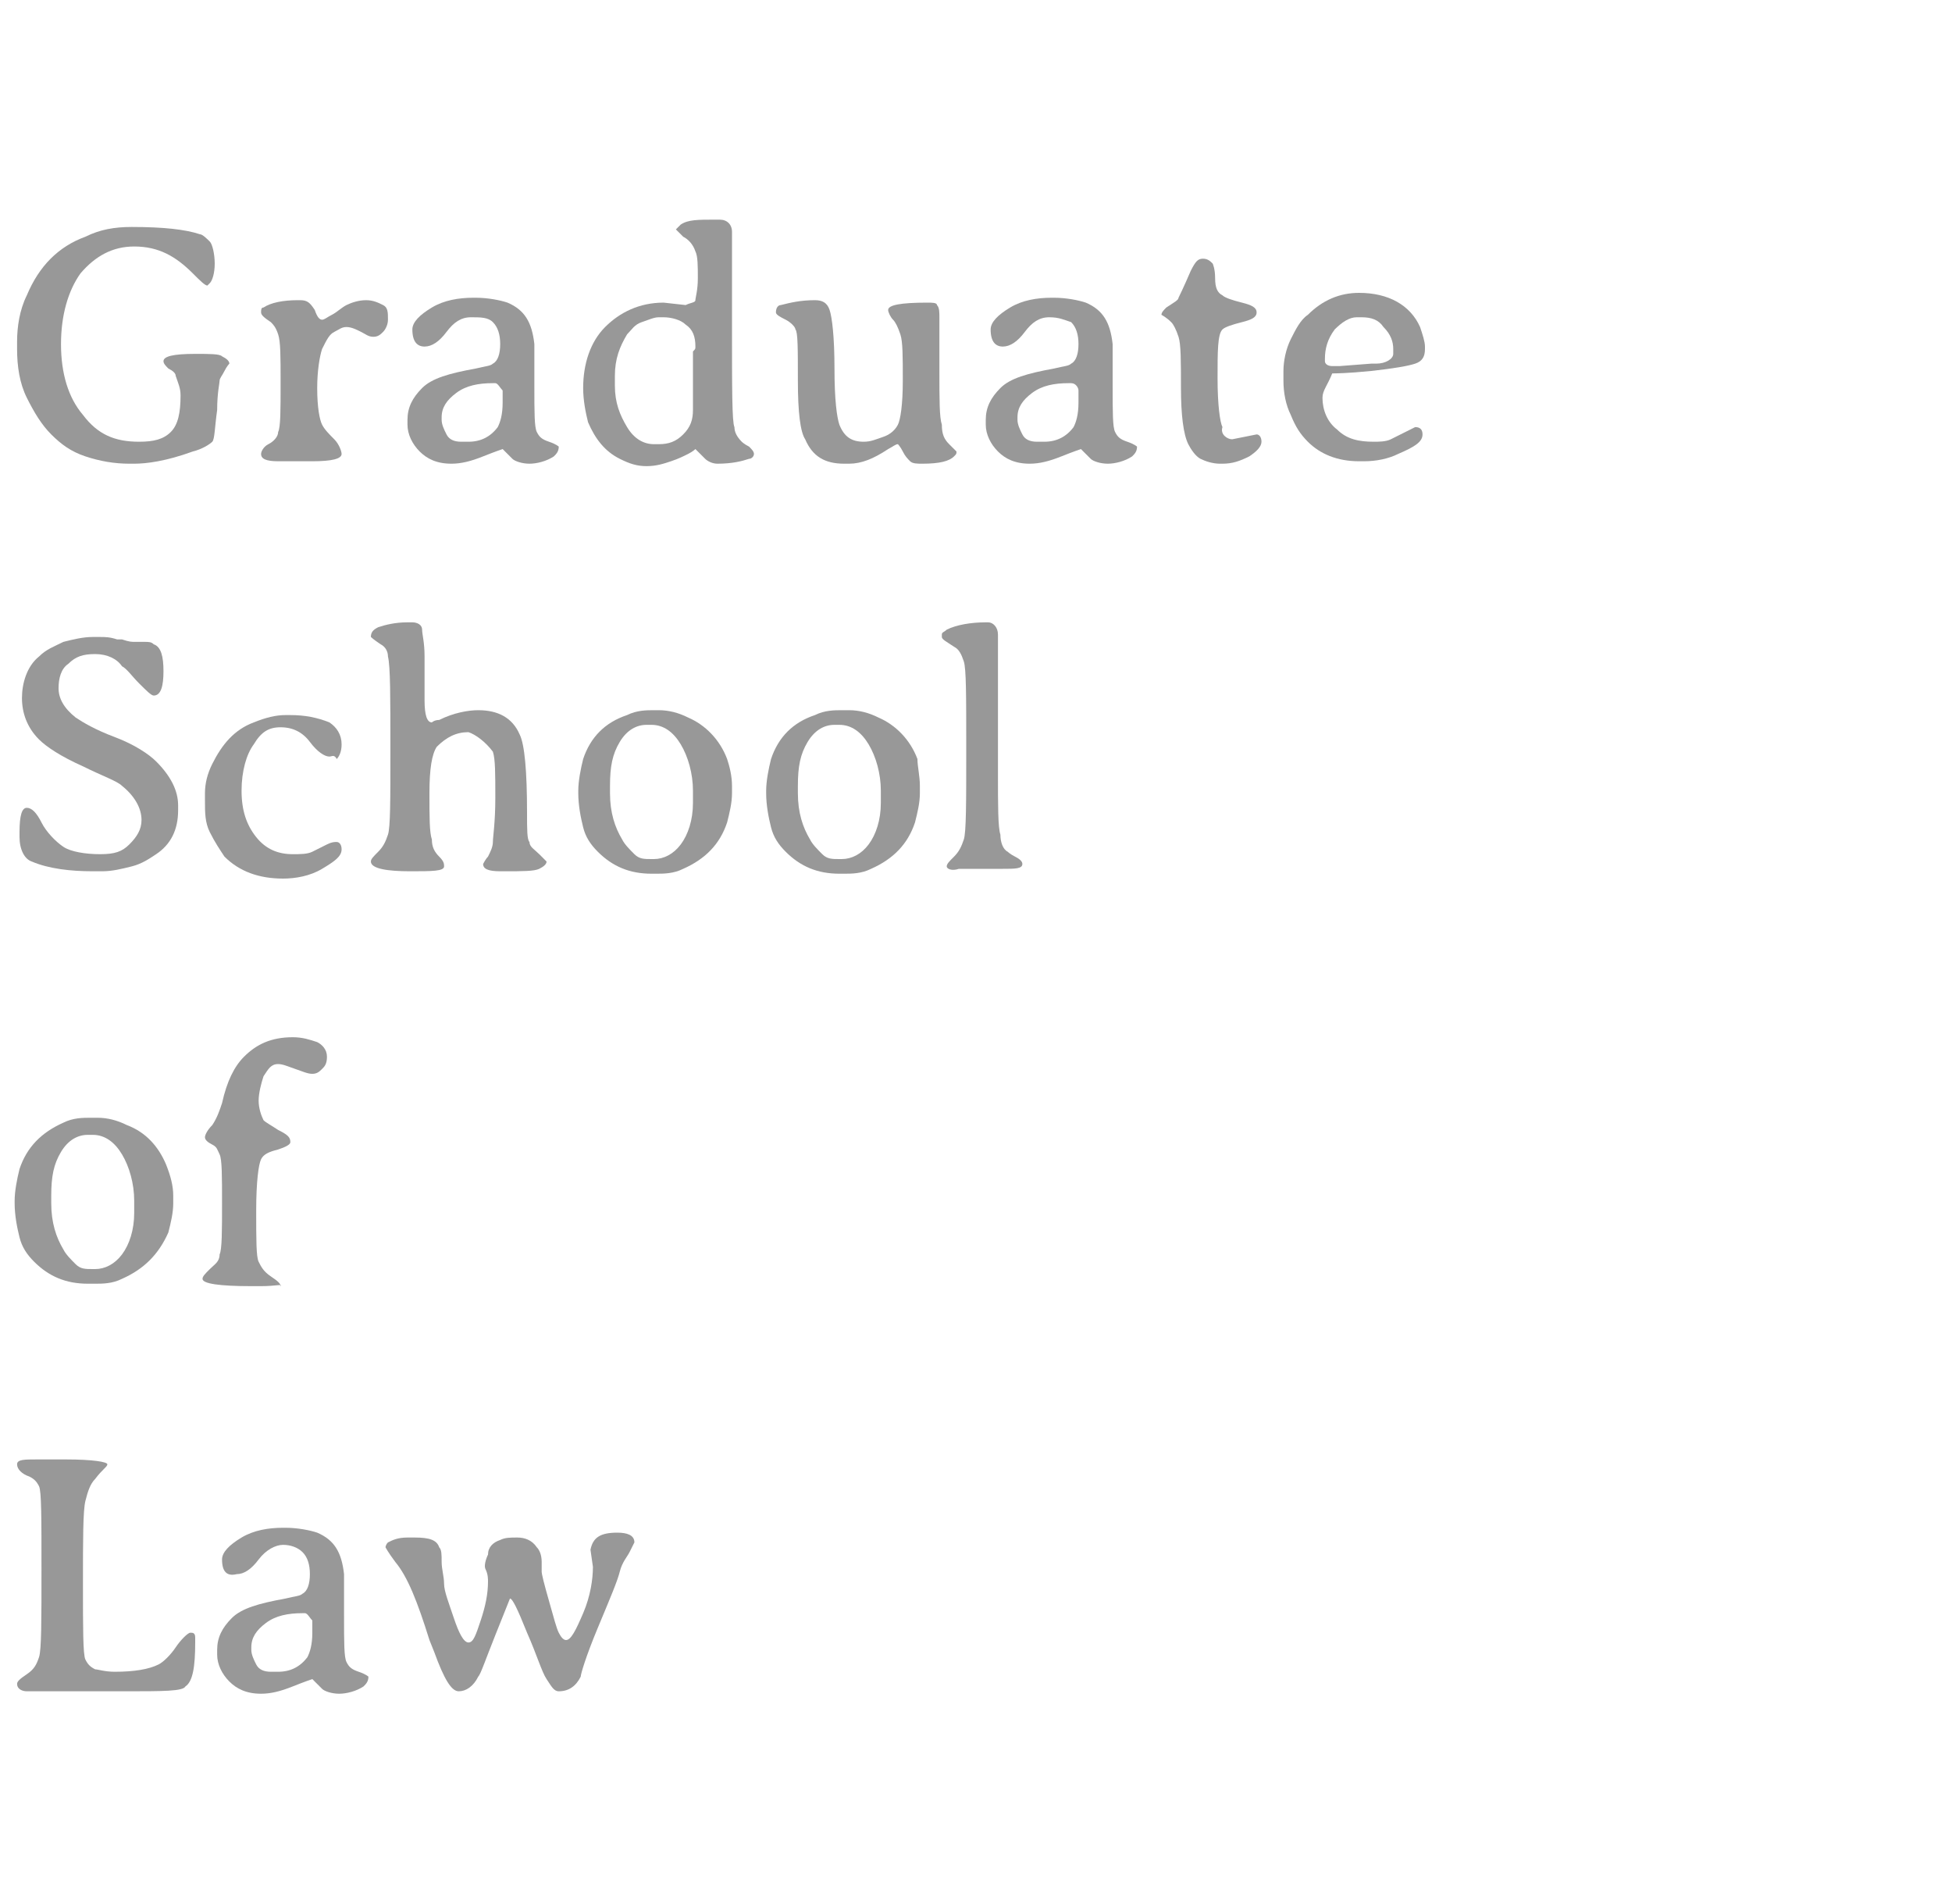 <?xml version="1.0" encoding="utf-8"?>
<!-- Generator: Adobe Illustrator 22.0.1, SVG Export Plug-In . SVG Version: 6.00 Build 0)  -->
<svg version="1.1" id="レイヤー_1" xmlns="http://www.w3.org/2000/svg" xmlns:xlink="http://www.w3.org/1999/xlink" x="0px"
	 y="0px" viewBox="0 0 80 78" style="enable-background:new 0 0 80 78;" xml:space="preserve">
<style type="text/css">
	.st0{enable-background:new    ;}
	.st1{fill:#989898;}
</style>
<title></title>
<g id="icomoon-ignore">
</g>
<g class="st0">
	<path class="st1" d="M5.4,9.3c1.3,0,2.2,0.1,2.8,0.3c0.1,0,0.3,0.2,0.4,0.3s0.2,0.5,0.2,0.9s-0.1,0.7-0.2,0.8l-0.1,0.1
		c-0.1,0-0.3-0.2-0.6-0.5c-0.7-0.7-1.4-1.1-2.4-1.1c-0.9,0-1.6,0.4-2.2,1.1c-0.5,0.7-0.8,1.7-0.8,2.9c0,1.2,0.3,2.2,0.9,2.9
		c0.6,0.8,1.3,1.1,2.3,1.1c0.6,0,1-0.1,1.3-0.4s0.4-0.8,0.4-1.5c0-0.3-0.1-0.5-0.2-0.8c0-0.1-0.1-0.2-0.3-0.3
		c-0.1-0.1-0.2-0.2-0.2-0.3c0-0.2,0.4-0.3,1.3-0.3c0.6,0,1,0,1.1,0.1c0.2,0.1,0.3,0.2,0.3,0.3c0,0-0.1,0.1-0.2,0.3
		c-0.1,0.2-0.2,0.3-0.2,0.4s-0.1,0.5-0.1,1.2c-0.1,0.7-0.1,1.2-0.2,1.3s-0.4,0.3-0.8,0.4C6.8,18.9,6,19,5.5,19H5.3
		c-0.6,0-1.2-0.1-1.8-0.3c-0.6-0.2-1-0.5-1.4-0.9s-0.7-0.9-1-1.5S0.7,15,0.7,14.3V14c0-0.6,0.1-1.3,0.4-1.9c0.5-1.2,1.3-2,2.4-2.4
		C4.1,9.4,4.7,9.3,5.4,9.3z"/>
	<path class="st1" d="M14,18.6c0,0.2-0.4,0.3-1.2,0.3h-0.7l-0.3,0l-0.4,0c-0.5,0-0.7-0.1-0.7-0.3c0-0.1,0.1-0.3,0.3-0.4
		c0.2-0.1,0.4-0.3,0.4-0.5c0.1-0.2,0.1-0.9,0.1-2s0-1.7-0.1-2s-0.2-0.4-0.3-0.5c-0.3-0.2-0.4-0.3-0.4-0.4s0-0.2,0.1-0.2
		c0.3-0.2,0.8-0.3,1.4-0.3h0.1c0.3,0,0.4,0.1,0.6,0.4c0.1,0.3,0.2,0.4,0.3,0.4s0.2-0.1,0.4-0.2s0.4-0.3,0.6-0.4s0.5-0.2,0.8-0.2
		s0.5,0.1,0.7,0.2c0.2,0.1,0.2,0.3,0.2,0.6c0,0.2-0.1,0.4-0.2,0.5s-0.2,0.2-0.4,0.2s-0.3-0.1-0.5-0.2c-0.2-0.1-0.4-0.2-0.6-0.2
		s-0.3,0.1-0.5,0.2c-0.2,0.1-0.3,0.3-0.5,0.7c-0.1,0.3-0.2,0.9-0.2,1.6c0,0.8,0.1,1.3,0.2,1.5c0.1,0.2,0.3,0.4,0.5,0.6
		S14,18.5,14,18.6z"/>
	<path class="st1" d="M16.9,13.5c0-0.3,0.3-0.6,0.8-0.9c0.5-0.3,1.1-0.4,1.7-0.4c0,0,0,0,0.1,0c0.5,0,1,0.1,1.3,0.2
		c0.7,0.3,1,0.8,1.1,1.7c0,0.1,0,0.7,0,1.7c0,1.1,0,1.7,0.1,1.9s0.2,0.3,0.5,0.4s0.4,0.2,0.4,0.2c0,0.2-0.1,0.3-0.2,0.4
		c-0.3,0.2-0.7,0.3-1,0.3s-0.6-0.1-0.7-0.2c-0.3-0.3-0.4-0.4-0.4-0.4s-0.3,0.1-0.8,0.3c-0.5,0.2-0.9,0.3-1.3,0.3
		c-0.6,0-1-0.2-1.3-0.5s-0.5-0.7-0.5-1.1v-0.2c0-0.5,0.2-0.9,0.6-1.3s1.1-0.6,2.2-0.8c0.4-0.1,0.6-0.1,0.7-0.2
		c0.2-0.1,0.3-0.4,0.3-0.8s-0.1-0.7-0.3-0.9S19.7,13,19.3,13s-0.7,0.2-1,0.6c-0.3,0.4-0.6,0.6-0.9,0.6C17.1,14.2,16.9,14,16.9,13.5z
		 M20.3,15.7h-0.1c-0.6,0-1.1,0.1-1.5,0.4c-0.4,0.3-0.6,0.6-0.6,1v0.1c0,0.2,0.1,0.4,0.2,0.6c0.1,0.2,0.3,0.3,0.6,0.3l0.1,0h0.2
		c0.5,0,0.9-0.2,1.2-0.6c0.1-0.2,0.2-0.5,0.2-1c0,0,0-0.1,0-0.1l0-0.2v-0.2C20.5,15.9,20.4,15.7,20.3,15.7z"/>
	<path class="st1" d="M28.5,12.3c0-0.1,0.1-0.4,0.1-0.9s0-0.9-0.1-1.1C28.4,10,28.2,9.8,28,9.7c-0.2-0.2-0.3-0.3-0.3-0.3
		s0.1-0.1,0.2-0.2c0.3-0.2,0.7-0.2,1.4-0.2h0.2c0.3,0,0.5,0.2,0.5,0.5c0,0.1,0,1.4,0,3.9c0,2.5,0,3.9,0.1,4.1c0,0.2,0.1,0.4,0.3,0.6
		c0,0,0.1,0.1,0.3,0.2c0.1,0.1,0.2,0.2,0.2,0.3c0,0.1-0.1,0.2-0.2,0.2c-0.3,0.1-0.7,0.2-1.3,0.2c-0.2,0-0.4-0.1-0.5-0.2
		c-0.2-0.2-0.4-0.4-0.4-0.4s-0.1,0.1-0.3,0.2s-0.4,0.2-0.7,0.3c-0.3,0.1-0.6,0.2-1,0.2s-0.7-0.1-1.1-0.3c-0.6-0.3-1-0.8-1.3-1.5
		c-0.1-0.4-0.2-0.9-0.2-1.4c0-1,0.3-1.9,0.9-2.5s1.4-1,2.4-1l0.9,0.1C28.3,12.4,28.5,12.4,28.5,12.3z M28.5,14.2
		c0-0.4-0.1-0.7-0.4-0.9c-0.2-0.2-0.6-0.3-0.9-0.3H27c-0.2,0-0.4,0.1-0.7,0.2s-0.4,0.3-0.6,0.5c-0.3,0.5-0.5,1-0.5,1.7v0.4
		c0,0.7,0.2,1.2,0.5,1.7s0.7,0.7,1.1,0.7h0.2c0.4,0,0.7-0.1,1-0.4s0.4-0.6,0.4-1l0-0.1v-0.1l0-0.4c0-0.2,0-0.4,0-0.7l0-0.2v-0.2
		l0-0.1v-0.4l0-0.1v-0.1C28.5,14.3,28.5,14.3,28.5,14.2z"/>
	<path class="st1" d="M38.9,18.2c0.2,0.2,0.3,0.3,0.3,0.3c0,0.1,0,0.1-0.1,0.2c-0.2,0.2-0.6,0.3-1.3,0.3c-0.2,0-0.4,0-0.5-0.1
		c-0.1-0.1-0.2-0.2-0.3-0.4s-0.2-0.3-0.2-0.3c-0.1,0-0.2,0.1-0.4,0.2c-0.6,0.4-1.1,0.6-1.6,0.6c0,0,0,0,0,0h-0.2
		c-0.8,0-1.3-0.3-1.6-1c-0.2-0.3-0.3-1.1-0.3-2.4c0-1.3,0-2-0.1-2.1c0-0.1-0.2-0.3-0.4-0.4c-0.2-0.1-0.4-0.2-0.4-0.3
		c0-0.2,0.1-0.3,0.2-0.3c0.4-0.1,0.8-0.2,1.4-0.2c0.3,0,0.5,0.1,0.6,0.4c0.1,0.3,0.2,1.1,0.2,2.4c0,1.3,0.1,2,0.2,2.3
		c0.2,0.5,0.5,0.7,1,0.7c0.3,0,0.5-0.1,0.8-0.2s0.5-0.3,0.6-0.5s0.2-0.8,0.2-1.8c0-1,0-1.6-0.1-1.9s-0.2-0.5-0.3-0.6
		c-0.1-0.1-0.2-0.3-0.2-0.4c0-0.2,0.5-0.3,1.6-0.3c0.2,0,0.4,0,0.4,0.1c0.1,0.1,0.1,0.3,0.1,0.5l0,0.4l0,1.8c0,1.2,0,1.9,0.1,2.2
		C38.6,17.8,38.7,18,38.9,18.2z"/>
	<path class="st1" d="M40.6,13.5c0-0.3,0.3-0.6,0.8-0.9c0.5-0.3,1.1-0.4,1.7-0.4c0,0,0,0,0.1,0c0.5,0,1,0.1,1.3,0.2
		c0.7,0.3,1,0.8,1.1,1.7c0,0.1,0,0.7,0,1.7c0,1.1,0,1.7,0.1,1.9c0.1,0.2,0.2,0.3,0.5,0.4s0.4,0.2,0.4,0.2c0,0.2-0.1,0.3-0.2,0.4
		c-0.3,0.2-0.7,0.3-1,0.3c-0.3,0-0.6-0.1-0.7-0.2c-0.3-0.3-0.4-0.4-0.4-0.4c0,0-0.3,0.1-0.8,0.3c-0.5,0.2-0.9,0.3-1.3,0.3
		c-0.6,0-1-0.2-1.3-0.5s-0.5-0.7-0.5-1.1v-0.2c0-0.5,0.2-0.9,0.6-1.3c0.4-0.4,1.1-0.6,2.2-0.8c0.4-0.1,0.6-0.1,0.7-0.2
		c0.2-0.1,0.3-0.4,0.3-0.8s-0.1-0.7-0.3-0.9C43.6,13.1,43.4,13,43,13c-0.4,0-0.7,0.2-1,0.6c-0.3,0.4-0.6,0.6-0.9,0.6
		C40.8,14.2,40.6,14,40.6,13.5z M43.9,15.7h-0.1c-0.6,0-1.1,0.1-1.5,0.4c-0.4,0.3-0.6,0.6-0.6,1v0.1c0,0.2,0.1,0.4,0.2,0.6
		c0.1,0.2,0.3,0.3,0.6,0.3l0.1,0h0.2c0.5,0,0.9-0.2,1.2-0.6c0.1-0.2,0.2-0.5,0.2-1c0,0,0-0.1,0-0.1l0-0.2v-0.2
		C44.2,15.9,44.1,15.7,43.9,15.7z"/>
	<path class="st1" d="M50.5,18l1-0.2c0.1,0,0.2,0.1,0.2,0.3c0,0.2-0.2,0.4-0.5,0.6c-0.4,0.2-0.7,0.3-1.1,0.3H50
		c-0.3,0-0.6-0.1-0.8-0.2s-0.4-0.4-0.5-0.6c-0.2-0.4-0.3-1.2-0.3-2.3c0-1.1,0-1.8-0.1-2.1c-0.1-0.3-0.2-0.5-0.3-0.6
		c-0.2-0.2-0.4-0.3-0.4-0.3c0-0.1,0.1-0.2,0.2-0.3c0.3-0.2,0.5-0.3,0.5-0.4c0,0,0.2-0.4,0.5-1.1c0.2-0.4,0.3-0.5,0.5-0.5
		c0.2,0,0.3,0.1,0.4,0.2c0,0,0.1,0.2,0.1,0.6s0.1,0.6,0.3,0.7c0.1,0.1,0.4,0.2,0.8,0.3c0.4,0.1,0.6,0.2,0.6,0.4s-0.2,0.3-0.6,0.4
		c-0.4,0.1-0.7,0.2-0.8,0.3c-0.2,0.2-0.2,0.9-0.2,2s0.1,1.8,0.2,2C50,17.8,50.3,18,50.5,18z"/>
	<path class="st1" d="M54.2,16.3c0,0.5,0.2,1,0.6,1.3c0.4,0.4,0.9,0.5,1.5,0.5c0.2,0,0.5,0,0.7-0.1c0.2-0.1,0.4-0.2,0.6-0.3
		c0.2-0.1,0.4-0.2,0.4-0.2c0.2,0,0.3,0.1,0.3,0.3c0,0.3-0.3,0.5-1,0.8c-0.4,0.2-0.9,0.3-1.4,0.3h-0.2c-0.9,0-1.6-0.3-2.1-0.8
		c-0.3-0.3-0.5-0.6-0.7-1.1c-0.2-0.4-0.3-0.9-0.3-1.4l0-0.2v-0.2c0-0.4,0.1-0.9,0.3-1.3c0.2-0.4,0.4-0.8,0.7-1
		c0.6-0.6,1.3-0.9,2.1-0.9c1.2,0,2.1,0.5,2.5,1.4c0.1,0.3,0.2,0.6,0.2,0.8v0.1c0,0.3-0.1,0.5-0.4,0.6c-0.3,0.1-0.9,0.2-1.8,0.3
		c-1,0.1-1.5,0.1-1.6,0.1C54.4,15.8,54.2,16,54.2,16.3z M57.1,14.5v-0.2c0-0.3-0.1-0.6-0.4-0.9c-0.2-0.3-0.5-0.4-0.9-0.4h-0.1
		c-0.1,0-0.1,0-0.1,0c-0.3,0-0.6,0.2-0.9,0.5c-0.3,0.4-0.4,0.8-0.4,1.2v0.1c0,0.1,0.1,0.2,0.3,0.2c0.1,0,0.1,0,0.1,0l0.2,0h0l0,0
		l1.3-0.1l0.2,0C56.8,14.9,57.1,14.7,57.1,14.5z"/>
	<path class="st1" d="M3.9,26.8c-0.5,0-0.8,0.1-1.1,0.4c-0.3,0.2-0.4,0.6-0.4,1c0,0.4,0.2,0.8,0.7,1.2c0.3,0.2,0.8,0.5,1.6,0.8
		s1.4,0.7,1.7,1c0.6,0.6,0.9,1.2,0.9,1.8v0.2c0,0.8-0.3,1.4-0.9,1.8c-0.3,0.2-0.6,0.4-1,0.5c-0.4,0.1-0.8,0.2-1.2,0.2H3.8
		c-0.9,0-1.8-0.1-2.5-0.4c-0.3-0.1-0.5-0.5-0.5-1v-0.2c0-0.7,0.1-1,0.3-1c0.2,0,0.4,0.2,0.6,0.6s0.6,0.8,0.9,1S3.5,35,4.1,35
		s0.9-0.1,1.2-0.4c0.3-0.3,0.5-0.6,0.5-1c0-0.5-0.3-1-0.8-1.4c-0.2-0.2-0.8-0.4-1.6-0.8c-0.9-0.4-1.5-0.8-1.8-1.1
		c-0.5-0.5-0.7-1.1-0.7-1.7s0.2-1.3,0.7-1.7c0.3-0.3,0.6-0.4,1-0.6c0.4-0.1,0.8-0.2,1.2-0.2h0.3c0.2,0,0.4,0,0.7,0.1l0.2,0
		c0.3,0.1,0.4,0.1,0.5,0.1l0.2,0l0.2,0c0.2,0,0.3,0,0.4,0.1c0.3,0.1,0.4,0.5,0.4,1.1s-0.1,1-0.4,1c-0.1,0-0.3-0.2-0.6-0.5
		s-0.5-0.6-0.7-0.7C4.8,27,4.4,26.8,3.9,26.8z"/>
	<path class="st1" d="M13.5,31c-0.2,0-0.5-0.2-0.8-0.6s-0.7-0.6-1.2-0.6s-0.8,0.2-1.1,0.7c-0.3,0.4-0.5,1.1-0.5,1.9s0.2,1.4,0.6,1.9
		c0.4,0.5,0.9,0.7,1.5,0.7c0.3,0,0.6,0,0.8-0.1s0.4-0.2,0.6-0.3c0.2-0.1,0.3-0.1,0.4-0.1c0.1,0,0.2,0.1,0.2,0.3
		c0,0.3-0.3,0.5-0.8,0.8s-1.1,0.4-1.6,0.4c-1,0-1.8-0.3-2.4-0.9c-0.2-0.3-0.4-0.6-0.6-1c-0.2-0.4-0.2-0.8-0.2-1.3v-0.3c0,0,0,0,0,0
		c0,0,0,0,0,0c0-0.4,0.1-0.8,0.3-1.2c0.4-0.8,0.9-1.4,1.7-1.7c0.5-0.2,0.9-0.3,1.3-0.3h0.2c0.6,0,1.1,0.1,1.6,0.3
		c0.3,0.2,0.5,0.5,0.5,0.9c0,0.3-0.1,0.5-0.2,0.6C13.7,30.9,13.6,31,13.5,31z"/>
	<path class="st1" d="M15.2,35.3c0-0.1,0.1-0.2,0.3-0.4c0.2-0.2,0.3-0.4,0.4-0.7s0.1-1.4,0.1-3.5s0-3.4-0.1-3.8
		c0-0.2-0.1-0.4-0.3-0.5c-0.3-0.2-0.4-0.3-0.4-0.3c0-0.2,0.1-0.3,0.3-0.4c0.3-0.1,0.7-0.2,1.2-0.2h0.2c0.2,0,0.4,0.1,0.4,0.3
		s0.1,0.5,0.1,1.1l0,0.3c0,0.2,0,0.3,0,0.5l0,0.5c0,0.2,0,0.3,0,0.5c0,0.6,0.1,0.9,0.3,0.9c0,0,0.1-0.1,0.3-0.1
		c0.6-0.3,1.2-0.4,1.6-0.4c0.8,0,1.4,0.3,1.7,1c0.2,0.4,0.3,1.5,0.3,3.2c0,0.7,0,1.1,0.1,1.2c0,0.2,0.2,0.3,0.4,0.5s0.3,0.3,0.3,0.3
		c0,0.1-0.1,0.2-0.3,0.3s-0.7,0.1-1.4,0.1h-0.2c-0.5,0-0.7-0.1-0.7-0.3c0,0,0.1-0.2,0.2-0.3c0.1-0.2,0.2-0.4,0.2-0.6
		s0.1-0.8,0.1-1.8s0-1.6-0.1-1.9c-0.3-0.4-0.7-0.7-1-0.8c-0.5,0-0.9,0.2-1.3,0.6c-0.2,0.3-0.3,0.9-0.3,1.9c0,1,0,1.6,0.1,1.9
		c0,0.3,0.1,0.5,0.3,0.7c0.2,0.2,0.2,0.3,0.2,0.4c0,0.2-0.5,0.2-1.4,0.2S15.2,35.6,15.2,35.3z"/>
	<path class="st1" d="M30,32.2v0.3c0,0.4-0.1,0.8-0.2,1.2c-0.3,0.9-0.9,1.5-1.8,1.9c-0.4,0.2-0.8,0.2-1.1,0.2h-0.2
		c-0.9,0-1.6-0.3-2.2-0.9c-0.3-0.3-0.5-0.6-0.6-1s-0.2-0.9-0.2-1.4v-0.1c0-0.4,0.1-0.9,0.2-1.3c0.3-0.9,0.9-1.5,1.8-1.8
		c0.4-0.2,0.8-0.2,1.1-0.2H27c0.4,0,0.8,0.1,1.2,0.3c0.7,0.3,1.3,0.9,1.6,1.7C29.9,31.4,30,31.8,30,32.2z M25,32.2v0.3
		c0,0.8,0.2,1.4,0.5,1.9c0.1,0.2,0.3,0.4,0.5,0.6s0.4,0.2,0.7,0.2h0.1c0.4,0,0.8-0.2,1.1-0.6c0.3-0.4,0.5-1,0.5-1.7v-0.5
		c0-0.7-0.2-1.4-0.5-1.9c-0.3-0.5-0.7-0.8-1.2-0.8h-0.2c-0.4,0-0.8,0.2-1.1,0.7S25,31.4,25,32.2z"/>
	<path class="st1" d="M37.7,32.2v0.3c0,0.4-0.1,0.8-0.2,1.2c-0.3,0.9-0.9,1.5-1.8,1.9c-0.4,0.2-0.8,0.2-1.1,0.2h-0.2
		c-0.9,0-1.6-0.3-2.2-0.9c-0.3-0.3-0.5-0.6-0.6-1s-0.2-0.9-0.2-1.4v-0.1c0-0.4,0.1-0.9,0.2-1.3c0.3-0.9,0.9-1.5,1.8-1.8
		c0.4-0.2,0.8-0.2,1.1-0.2h0.3c0.4,0,0.8,0.1,1.2,0.3c0.7,0.3,1.3,0.9,1.6,1.7C37.6,31.4,37.7,31.8,37.7,32.2z M32.7,32.2v0.3
		c0,0.8,0.2,1.4,0.5,1.9c0.1,0.2,0.3,0.4,0.5,0.6s0.4,0.2,0.7,0.2h0.1c0.4,0,0.8-0.2,1.1-0.6c0.3-0.4,0.5-1,0.5-1.7v-0.5
		c0-0.7-0.2-1.4-0.5-1.9c-0.3-0.5-0.7-0.8-1.2-0.8h-0.2c-0.4,0-0.8,0.2-1.1,0.7S32.7,31.4,32.7,32.2z"/>
	<path class="st1" d="M38.8,35.5c0-0.1,0.1-0.2,0.3-0.4s0.3-0.4,0.4-0.7c0.1-0.3,0.1-1.5,0.1-3.7s0-3.3-0.1-3.6s-0.2-0.5-0.4-0.6
		c-0.3-0.2-0.5-0.3-0.5-0.4v-0.1c0-0.1,0.1-0.1,0.2-0.2c0.4-0.2,1-0.3,1.6-0.3h0.1c0.2,0,0.4,0.2,0.4,0.5c0,0,0,0.4,0,1v1.5l0,0.3
		v0.4l0,0.3v2.2c0,1.3,0,2.2,0.1,2.5c0,0.3,0.1,0.6,0.3,0.7c0,0,0.1,0.1,0.3,0.2c0.2,0.1,0.3,0.2,0.3,0.3c0,0.2-0.3,0.2-0.8,0.2
		l-0.3,0h-0.3l-1.1,0h-0.1C39,35.7,38.8,35.6,38.8,35.5z"/>
	<path class="st1" d="M7.1,49v0.3c0,0.4-0.1,0.8-0.2,1.2C6.5,51.4,5.9,52,5,52.4c-0.4,0.2-0.8,0.2-1.1,0.2H3.6
		c-0.9,0-1.6-0.3-2.2-0.9c-0.3-0.3-0.5-0.6-0.6-1s-0.2-0.9-0.2-1.4v-0.1c0-0.4,0.1-0.9,0.2-1.3C1.1,47,1.7,46.4,2.6,46
		c0.4-0.2,0.8-0.2,1.1-0.2h0.3c0.4,0,0.8,0.1,1.2,0.3C6,46.4,6.5,47,6.8,47.7C7,48.2,7.1,48.6,7.1,49z M2.1,49v0.3
		c0,0.8,0.2,1.4,0.5,1.9c0.1,0.2,0.3,0.4,0.5,0.6s0.4,0.2,0.7,0.2h0.1c0.4,0,0.8-0.2,1.1-0.6c0.3-0.4,0.5-1,0.5-1.7v-0.5
		c0-0.7-0.2-1.4-0.5-1.9c-0.3-0.5-0.7-0.8-1.2-0.8H3.6c-0.4,0-0.8,0.2-1.1,0.7S2.1,48.2,2.1,49z"/>
	<path class="st1" d="M10.7,52.7h-0.4c-1.3,0-2-0.1-2-0.3c0-0.1,0.1-0.2,0.3-0.4s0.4-0.3,0.4-0.6c0.1-0.2,0.1-1,0.1-2.1s0-1.8-0.1-2
		S8.9,47,8.7,46.9c-0.2-0.1-0.3-0.2-0.3-0.3c0-0.1,0.1-0.3,0.3-0.5c0.2-0.3,0.3-0.6,0.4-0.9c0.2-0.9,0.5-1.5,0.9-1.9
		c0.5-0.5,1.1-0.8,2-0.8c0.4,0,0.7,0.1,1,0.2c0.2,0.1,0.4,0.3,0.4,0.6s-0.1,0.4-0.2,0.5s-0.2,0.2-0.4,0.2s-0.4-0.1-0.7-0.2
		s-0.5-0.2-0.7-0.2c-0.3,0-0.4,0.2-0.6,0.5c-0.1,0.3-0.2,0.7-0.2,1s0.1,0.6,0.2,0.8c0.1,0.1,0.3,0.2,0.6,0.4
		c0.4,0.2,0.5,0.3,0.5,0.5c0,0.1-0.2,0.2-0.5,0.3c-0.4,0.1-0.6,0.2-0.7,0.4c-0.1,0.2-0.2,0.9-0.2,2.1c0,1.2,0,1.9,0.1,2.1
		s0.2,0.4,0.5,0.6s0.4,0.3,0.4,0.4C11.6,52.6,11.3,52.7,10.7,52.7z"/>
	<path class="st1" d="M5.1,69.3H4.9l-0.2,0h-1c-1.6,0-2.5,0-2.6,0c-0.2,0-0.4-0.1-0.4-0.3c0-0.1,0.1-0.2,0.4-0.4s0.4-0.4,0.5-0.7
		c0.1-0.3,0.1-1.5,0.1-3.6s0-3.2-0.1-3.4c-0.1-0.2-0.2-0.3-0.4-0.4c-0.3-0.1-0.5-0.3-0.5-0.5s0.3-0.2,0.8-0.2h0.4l0.2,0l0.6,0
		c1.1,0,1.7,0.1,1.7,0.2c0,0.1-0.2,0.2-0.5,0.6c-0.2,0.2-0.3,0.5-0.4,0.9c-0.1,0.4-0.1,1.6-0.1,3.4s0,2.9,0.1,3.1s0.2,0.3,0.4,0.4
		c0.1,0,0.4,0.1,0.8,0.1c0.8,0,1.4-0.1,1.8-0.3c0.2-0.1,0.5-0.4,0.7-0.7s0.5-0.6,0.6-0.6S8,66.9,8,67.1v0.2c0,1-0.1,1.6-0.4,1.8
		C7.5,69.3,6.7,69.3,5.1,69.3z"/>
	<path class="st1" d="M9.1,63.9c0-0.3,0.3-0.6,0.8-0.9c0.5-0.3,1.1-0.4,1.7-0.4c0,0,0,0,0.1,0c0.5,0,1,0.1,1.3,0.2
		c0.7,0.3,1,0.8,1.1,1.7c0,0.1,0,0.7,0,1.7c0,1.1,0,1.7,0.1,1.9s0.2,0.3,0.5,0.4s0.4,0.2,0.4,0.2c0,0.2-0.1,0.3-0.2,0.4
		c-0.3,0.2-0.7,0.3-1,0.3s-0.6-0.1-0.7-0.2c-0.3-0.3-0.4-0.4-0.4-0.4s-0.3,0.1-0.8,0.3c-0.5,0.2-0.9,0.3-1.3,0.3
		c-0.6,0-1-0.2-1.3-0.5s-0.5-0.7-0.5-1.1v-0.2c0-0.5,0.2-0.9,0.6-1.3s1.1-0.6,2.2-0.8c0.4-0.1,0.6-0.1,0.7-0.2
		c0.2-0.1,0.3-0.4,0.3-0.8s-0.1-0.7-0.3-0.9s-0.5-0.3-0.8-0.3s-0.7,0.2-1,0.6c-0.3,0.4-0.6,0.6-0.9,0.6C9.3,64.6,9.1,64.4,9.1,63.9z
		 M12.5,66.1h-0.1c-0.6,0-1.1,0.1-1.5,0.4c-0.4,0.3-0.6,0.6-0.6,1v0.1c0,0.2,0.1,0.4,0.2,0.6c0.1,0.2,0.3,0.3,0.6,0.3l0.1,0h0.2
		c0.5,0,0.9-0.2,1.2-0.6c0.1-0.2,0.2-0.5,0.2-1c0,0,0-0.1,0-0.1l0-0.2v-0.2C12.7,66.3,12.6,66.1,12.5,66.1z"/>
	<path class="st1" d="M25.3,62.8c0.4,0,0.7,0.1,0.7,0.4c0,0-0.1,0.2-0.2,0.4c-0.1,0.2-0.3,0.4-0.4,0.8s-0.4,1.1-0.9,2.3
		s-0.7,1.9-0.7,2c-0.2,0.4-0.5,0.6-0.9,0.6c-0.2,0-0.3-0.2-0.5-0.5s-0.4-1-0.8-1.9c-0.4-1-0.6-1.4-0.7-1.4c0,0-0.2,0.5-0.6,1.5
		c-0.4,1-0.6,1.6-0.7,1.7c-0.2,0.4-0.5,0.6-0.8,0.6s-0.6-0.5-1-1.6l-0.2-0.5c-0.5-1.6-0.9-2.6-1.4-3.2c-0.3-0.4-0.4-0.6-0.4-0.6
		s0-0.1,0.1-0.2c0.2-0.1,0.4-0.2,0.8-0.2H17c0.6,0,0.9,0.1,1,0.4c0.1,0.1,0.1,0.3,0.1,0.6c0,0.3,0.1,0.6,0.1,0.9
		c0,0.3,0.2,0.8,0.4,1.4s0.4,1,0.6,1c0.2,0,0.3-0.3,0.5-0.9s0.3-1.1,0.3-1.6c0-0.1,0-0.3-0.1-0.5S20,63.7,20,63.7
		c0-0.3,0.2-0.5,0.5-0.6c0.2-0.1,0.4-0.1,0.7-0.1s0.6,0.1,0.8,0.4c0.1,0.1,0.2,0.3,0.2,0.6l0,0.2l0,0.2c0,0.1,0.1,0.5,0.3,1.2
		c0.2,0.7,0.3,1.1,0.4,1.3c0.1,0.2,0.2,0.3,0.3,0.3c0.2,0,0.4-0.4,0.7-1.1s0.4-1.4,0.4-1.9l-0.1-0.7C24.3,63,24.6,62.8,25.3,62.8z"
		/>
</g>
</svg>
